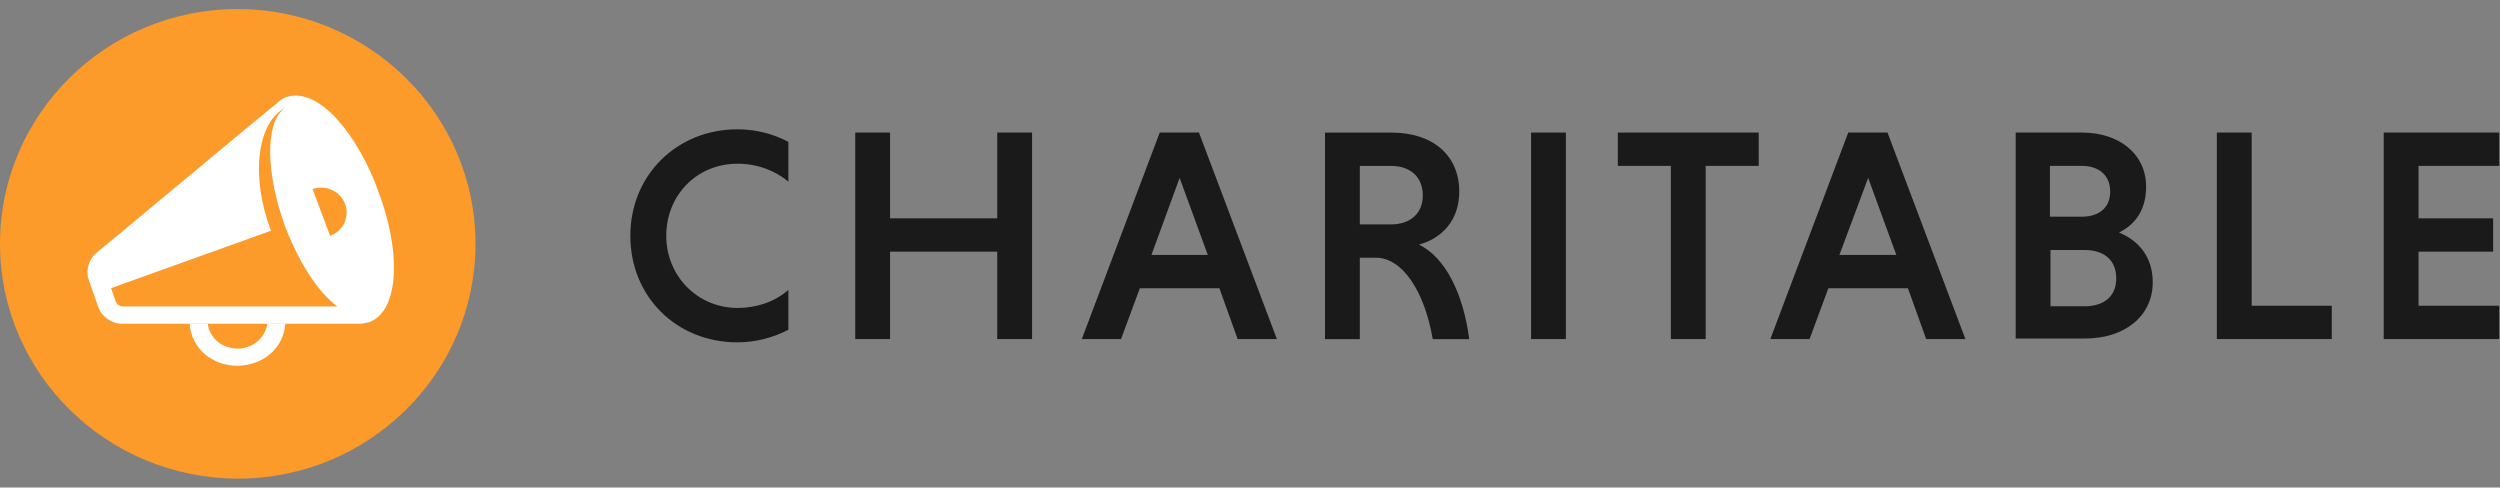 <?xml version="1.0" encoding="UTF-8"?> <svg xmlns="http://www.w3.org/2000/svg" width="200" height="39" viewBox="0 0 200 39" fill="none"><rect x="0" y="0" width="200" height="39" fill="#808080" stroke="none"/><path d="M63.07 26.381C61.876 26.993 60.506 27.387 59.003 27.387C54.096 27.387 50.427 23.716 50.427 18.865C50.427 14.014 54.14 10.344 59.003 10.344C60.506 10.344 61.921 10.737 63.07 11.349V14.539C62.053 13.665 60.594 13.097 59.003 13.097C55.731 13.097 53.3 15.631 53.3 18.865C53.3 22.055 55.776 24.634 59.003 24.634C60.639 24.634 62.097 24.065 63.07 23.191V26.381Z" fill="#1A1A1A"></path><path d="M79.78 20.132H71.204V27.124H68.419V10.605H71.204V17.466H79.78V10.605H82.565V27.124H79.78V20.132Z" fill="#1A1A1A"></path><path d="M97.552 23.06H91.186L89.683 27.124H86.545L92.778 10.605H95.917L102.15 27.124H99.011L97.552 23.06ZM92.115 20.394H96.624L94.37 14.232L92.115 20.394Z" fill="#1A1A1A"></path><path d="M106 10.609H111.349C114.532 10.609 116.742 12.357 116.742 15.329C116.742 17.689 115.284 19.087 113.515 19.568C115.593 20.573 117.052 23.413 117.538 27.128H114.62C113.957 23.282 112.189 20.617 110.067 20.617H108.785V27.128H106V10.609ZM111.305 13.275H108.785V17.951H111.305C112.764 17.951 113.825 17.121 113.825 15.635C113.825 14.105 112.764 13.275 111.305 13.275Z" fill="#1A1A1A"></path><path d="M125.27 10.605H122.485V27.124H125.27V10.605Z" fill="#1A1A1A"></path><path d="M133.669 13.271H129.426V10.605H140.698V13.271H136.455V27.124H133.669V13.271Z" fill="#1A1A1A"></path><path d="M152.634 23.06H146.269L144.766 27.124H141.627L147.86 10.605H150.999L157.232 27.124H154.093L152.634 23.06ZM147.153 20.394H151.706L149.452 14.232L147.153 20.394Z" fill="#1A1A1A"></path><path d="M161.211 10.605H166.56C169.522 10.605 171.688 12.31 171.688 14.932C171.688 16.767 170.848 17.947 169.522 18.602C171.113 19.258 172.218 20.569 172.218 22.579C172.218 25.332 169.92 27.08 166.825 27.08H161.255V10.605H161.211ZM166.56 13.271H163.996V17.335H166.56C167.798 17.335 168.814 16.723 168.814 15.325C168.814 13.927 167.798 13.271 166.56 13.271ZM166.781 20.001H164.04V24.502H166.781C168.196 24.502 169.301 23.803 169.301 22.273C169.301 20.7 168.196 20.001 166.781 20.001Z" fill="#1A1A1A"></path><path d="M177.347 27.124V10.605H180.133V24.458H186.543V27.124H177.347Z" fill="#1A1A1A"></path><path d="M190.698 27.124V10.605H199.937V13.271H193.483V17.466H199.451V20.132H193.483V24.458H199.937V27.124H190.698Z" fill="#1A1A1A"></path><path d="M38.041 19.506C38.041 29.873 29.528 38.288 19.041 38.288C8.554 38.288 0 29.873 0 19.506C0 9.14 8.513 0.725 19 0.725C29.487 0.725 38.041 9.14 38.041 19.506Z" fill="#FC9A2A"></path><path d="M26.982 9.556C25.543 7.97 24.104 7.36 22.911 7.767C22.664 7.848 22.459 7.97 22.294 8.133L18.798 11.019L9.71 18.581L7.736 20.207C7.078 20.735 6.831 21.67 7.119 22.442L7.489 23.5L7.859 24.556C8.147 25.369 8.928 25.898 9.792 25.898H28.792C29.039 25.898 29.532 25.776 29.532 25.776C30.725 25.329 31.424 23.947 31.506 21.833C31.588 19.922 31.136 17.605 30.273 15.328C29.45 13.011 28.257 10.978 26.982 9.556ZM26.407 18.865L25.008 15.125C26.037 14.759 27.229 15.288 27.599 16.304C28.011 17.361 27.435 18.499 26.407 18.865ZM22.747 8.661C22.705 8.702 22.705 8.702 22.664 8.742C21.225 9.921 21.266 13.865 22.788 18.052C23.898 21.02 25.461 23.378 26.982 24.516H9.833C9.586 24.516 9.34 24.353 9.257 24.109L8.887 23.052L21.677 18.459C20.032 14.109 20.567 9.881 22.747 8.661Z" fill="white"></path><path d="M22.825 25.889C22.702 27.84 21.057 29.222 19.042 29.263H19C16.985 29.263 15.299 27.881 15.176 25.889H16.615C16.78 27.068 17.767 27.881 19 27.881H19.042C20.234 27.881 21.221 27.027 21.386 25.889" fill="white"></path></svg> 
